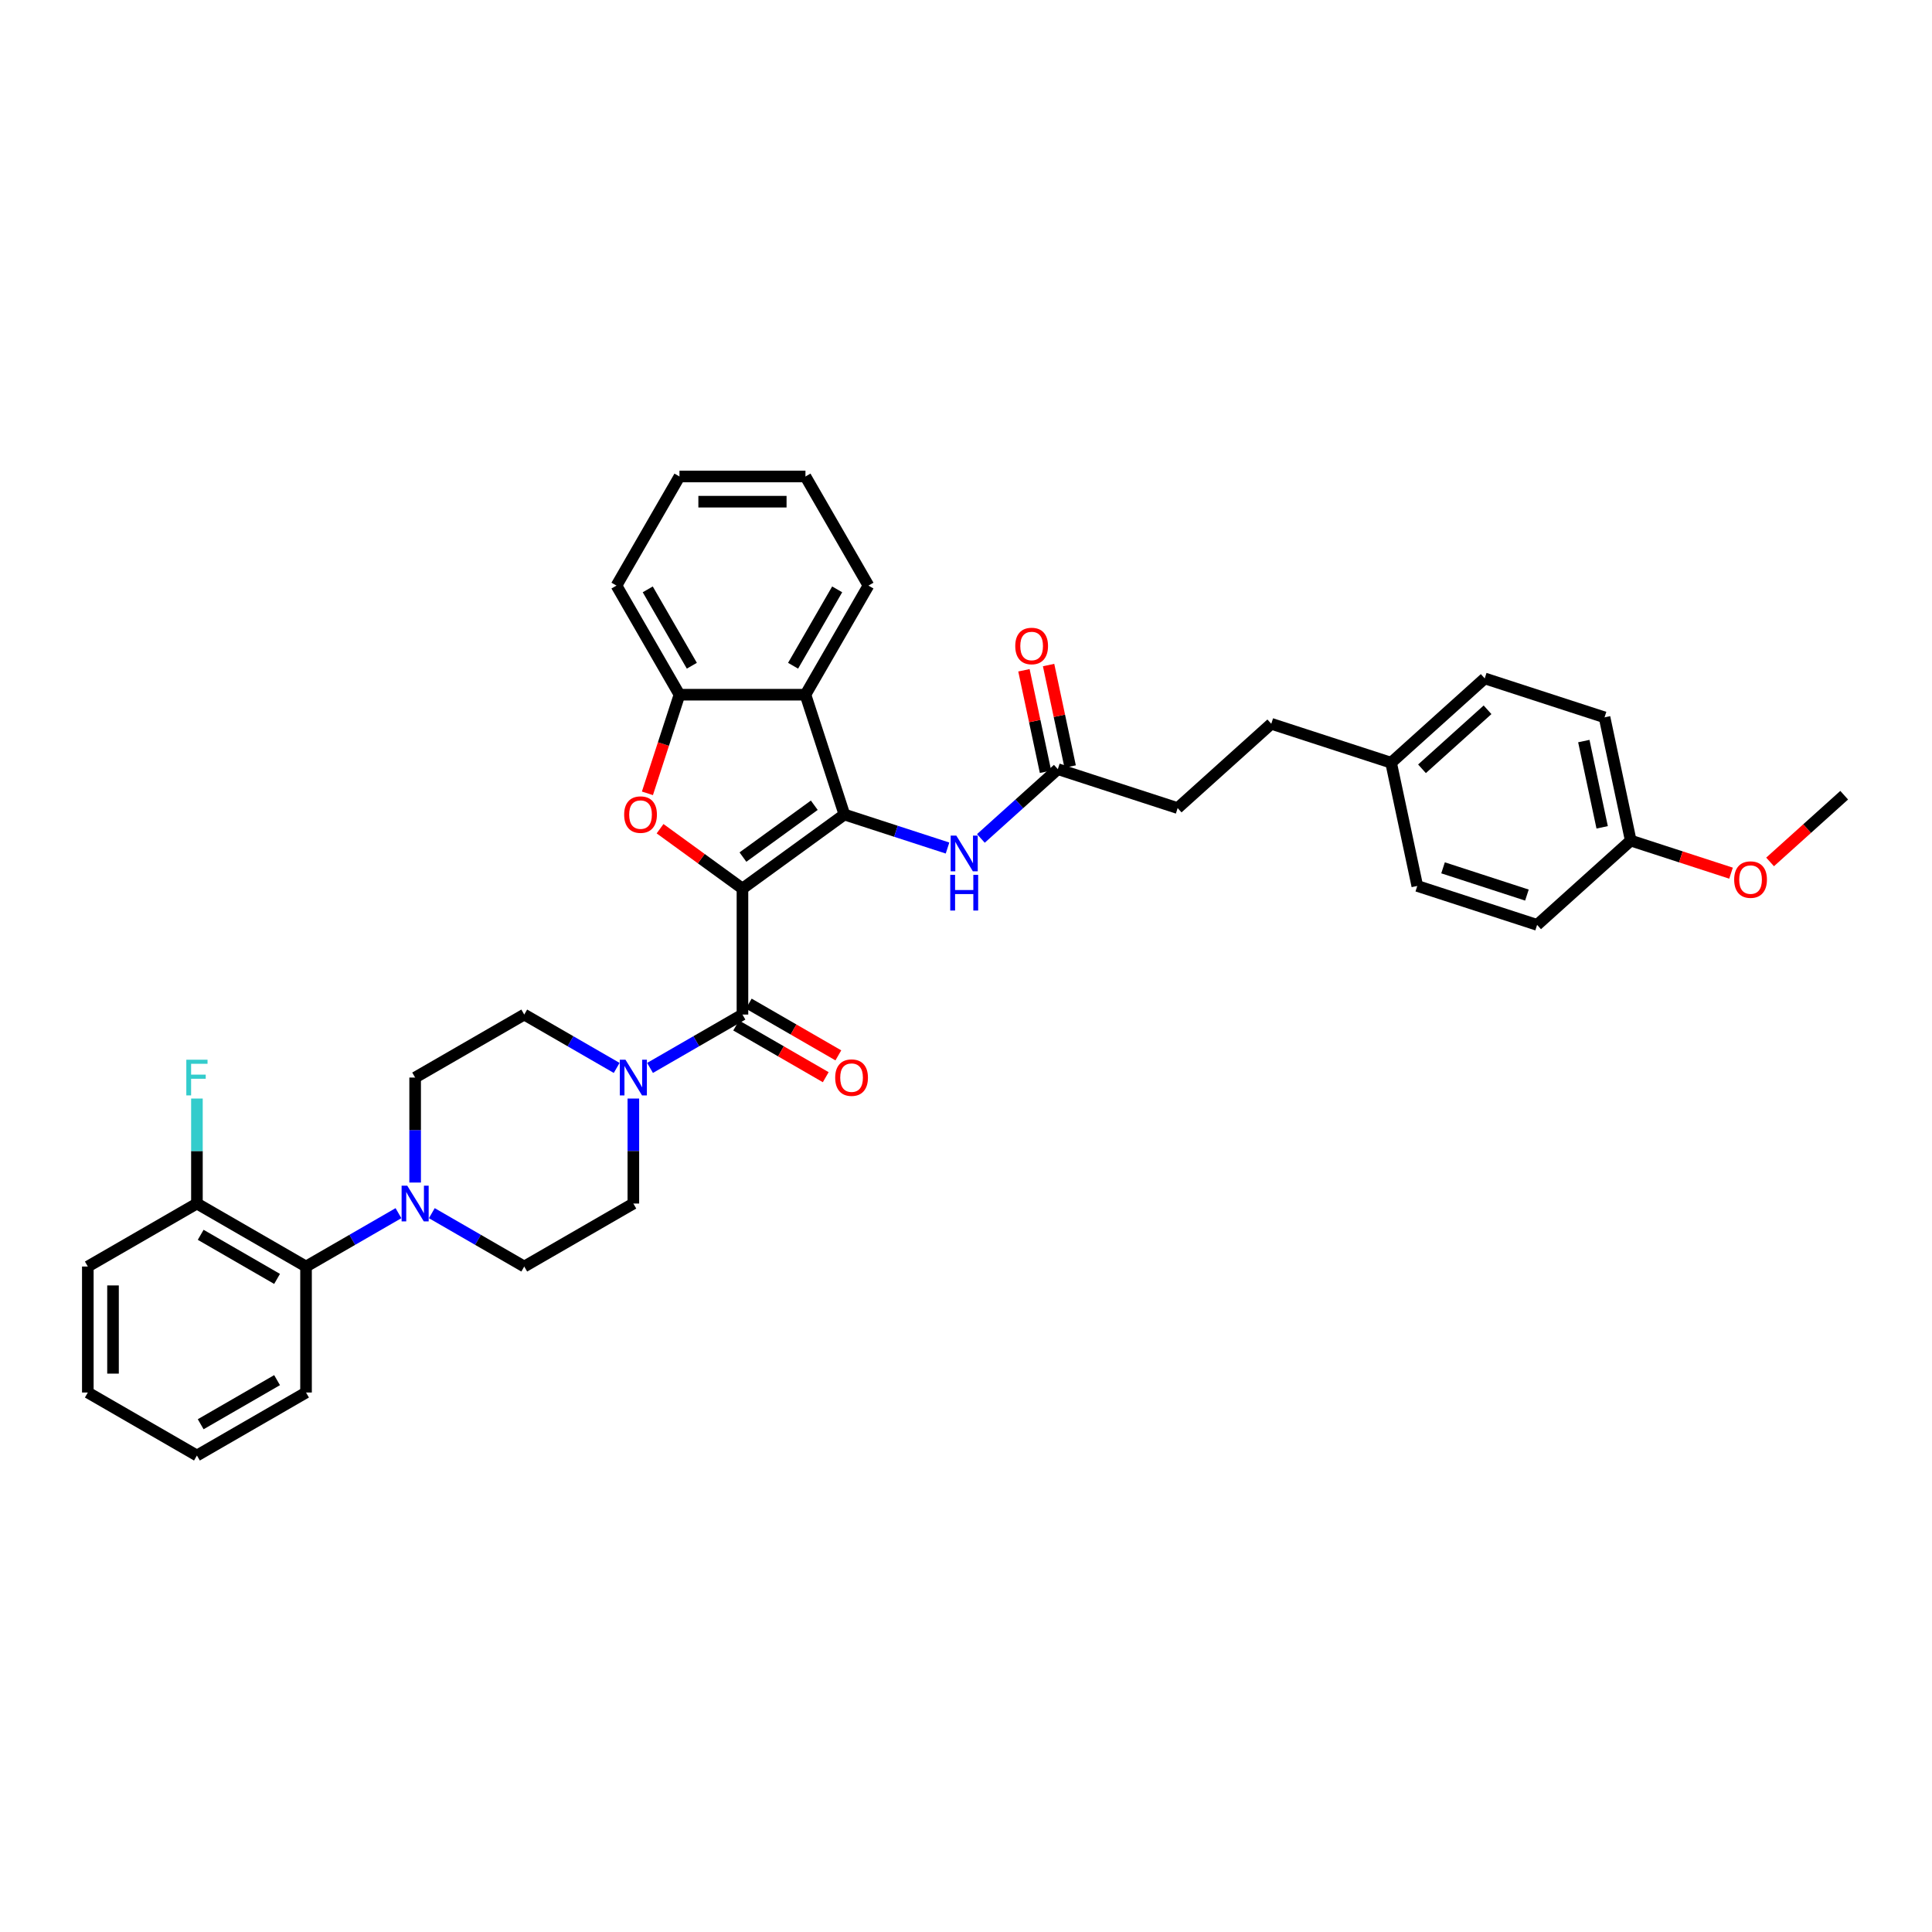 <?xml version='1.0' encoding='iso-8859-1'?>
<svg version='1.1' baseProfile='full'
              xmlns='http://www.w3.org/2000/svg'
                      xmlns:rdkit='http://www.rdkit.org/xml'
                      xmlns:xlink='http://www.w3.org/1999/xlink'
                  xml:space='preserve'
width='1000px' height='1000px' viewBox='0 0 1000 1000'>
<!-- END OF HEADER -->
<rect style='opacity:1.0;fill:#FFFFFF;stroke:none' width='1000' height='1000' x='0' y='0'> </rect>
<path class='bond-0' d='M 384.296,459.925 L 437.053,421.595' style='fill:none;fill-rule:evenodd;stroke:#000000;stroke-width:6px;stroke-linecap:butt;stroke-linejoin:miter;stroke-opacity:1' />
<path class='bond-0' d='M 384.544,443.624 L 421.473,416.794' style='fill:none;fill-rule:evenodd;stroke:#000000;stroke-width:6px;stroke-linecap:butt;stroke-linejoin:miter;stroke-opacity:1' />
<path class='bond-1' d='M 384.296,459.925 L 362.972,444.432' style='fill:none;fill-rule:evenodd;stroke:#000000;stroke-width:6px;stroke-linecap:butt;stroke-linejoin:miter;stroke-opacity:1' />
<path class='bond-1' d='M 362.972,444.432 L 341.648,428.939' style='fill:none;fill-rule:evenodd;stroke:#FF0000;stroke-width:6px;stroke-linecap:butt;stroke-linejoin:miter;stroke-opacity:1' />
<path class='bond-2' d='M 384.296,459.925 L 384.296,525.135' style='fill:none;fill-rule:evenodd;stroke:#000000;stroke-width:6px;stroke-linecap:butt;stroke-linejoin:miter;stroke-opacity:1' />
<path class='bond-3' d='M 437.053,421.595 L 416.901,359.577' style='fill:none;fill-rule:evenodd;stroke:#000000;stroke-width:6px;stroke-linecap:butt;stroke-linejoin:miter;stroke-opacity:1' />
<path class='bond-7' d='M 437.053,421.595 L 463.745,430.268' style='fill:none;fill-rule:evenodd;stroke:#000000;stroke-width:6px;stroke-linecap:butt;stroke-linejoin:miter;stroke-opacity:1' />
<path class='bond-7' d='M 463.745,430.268 L 490.437,438.941' style='fill:none;fill-rule:evenodd;stroke:#0000FF;stroke-width:6px;stroke-linecap:butt;stroke-linejoin:miter;stroke-opacity:1' />
<path class='bond-5' d='M 335.104,410.627 L 343.398,385.102' style='fill:none;fill-rule:evenodd;stroke:#FF0000;stroke-width:6px;stroke-linecap:butt;stroke-linejoin:miter;stroke-opacity:1' />
<path class='bond-5' d='M 343.398,385.102 L 351.691,359.577' style='fill:none;fill-rule:evenodd;stroke:#000000;stroke-width:6px;stroke-linecap:butt;stroke-linejoin:miter;stroke-opacity:1' />
<path class='bond-4' d='M 384.296,525.135 L 360.376,538.945' style='fill:none;fill-rule:evenodd;stroke:#000000;stroke-width:6px;stroke-linecap:butt;stroke-linejoin:miter;stroke-opacity:1' />
<path class='bond-4' d='M 360.376,538.945 L 336.457,552.755' style='fill:none;fill-rule:evenodd;stroke:#0000FF;stroke-width:6px;stroke-linecap:butt;stroke-linejoin:miter;stroke-opacity:1' />
<path class='bond-10' d='M 381.036,530.782 L 404.219,544.167' style='fill:none;fill-rule:evenodd;stroke:#000000;stroke-width:6px;stroke-linecap:butt;stroke-linejoin:miter;stroke-opacity:1' />
<path class='bond-10' d='M 404.219,544.167 L 427.402,557.552' style='fill:none;fill-rule:evenodd;stroke:#FF0000;stroke-width:6px;stroke-linecap:butt;stroke-linejoin:miter;stroke-opacity:1' />
<path class='bond-10' d='M 387.557,519.488 L 410.74,532.872' style='fill:none;fill-rule:evenodd;stroke:#000000;stroke-width:6px;stroke-linecap:butt;stroke-linejoin:miter;stroke-opacity:1' />
<path class='bond-10' d='M 410.74,532.872 L 433.923,546.257' style='fill:none;fill-rule:evenodd;stroke:#FF0000;stroke-width:6px;stroke-linecap:butt;stroke-linejoin:miter;stroke-opacity:1' />
<path class='bond-22' d='M 416.901,359.577 L 449.507,303.103' style='fill:none;fill-rule:evenodd;stroke:#000000;stroke-width:6px;stroke-linecap:butt;stroke-linejoin:miter;stroke-opacity:1' />
<path class='bond-22' d='M 410.498,344.585 L 433.321,305.053' style='fill:none;fill-rule:evenodd;stroke:#000000;stroke-width:6px;stroke-linecap:butt;stroke-linejoin:miter;stroke-opacity:1' />
<path class='bond-36' d='M 416.901,359.577 L 351.691,359.577' style='fill:none;fill-rule:evenodd;stroke:#000000;stroke-width:6px;stroke-linecap:butt;stroke-linejoin:miter;stroke-opacity:1' />
<path class='bond-11' d='M 319.189,552.755 L 295.269,538.945' style='fill:none;fill-rule:evenodd;stroke:#0000FF;stroke-width:6px;stroke-linecap:butt;stroke-linejoin:miter;stroke-opacity:1' />
<path class='bond-11' d='M 295.269,538.945 L 271.349,525.135' style='fill:none;fill-rule:evenodd;stroke:#000000;stroke-width:6px;stroke-linecap:butt;stroke-linejoin:miter;stroke-opacity:1' />
<path class='bond-12' d='M 327.823,568.604 L 327.823,595.777' style='fill:none;fill-rule:evenodd;stroke:#0000FF;stroke-width:6px;stroke-linecap:butt;stroke-linejoin:miter;stroke-opacity:1' />
<path class='bond-12' d='M 327.823,595.777 L 327.823,622.95' style='fill:none;fill-rule:evenodd;stroke:#000000;stroke-width:6px;stroke-linecap:butt;stroke-linejoin:miter;stroke-opacity:1' />
<path class='bond-27' d='M 351.691,359.577 L 319.086,303.103' style='fill:none;fill-rule:evenodd;stroke:#000000;stroke-width:6px;stroke-linecap:butt;stroke-linejoin:miter;stroke-opacity:1' />
<path class='bond-27' d='M 358.095,344.585 L 335.272,305.053' style='fill:none;fill-rule:evenodd;stroke:#000000;stroke-width:6px;stroke-linecap:butt;stroke-linejoin:miter;stroke-opacity:1' />
<path class='bond-6' d='M 223.509,627.935 L 247.429,641.745' style='fill:none;fill-rule:evenodd;stroke:#0000FF;stroke-width:6px;stroke-linecap:butt;stroke-linejoin:miter;stroke-opacity:1' />
<path class='bond-6' d='M 247.429,641.745 L 271.349,655.555' style='fill:none;fill-rule:evenodd;stroke:#000000;stroke-width:6px;stroke-linecap:butt;stroke-linejoin:miter;stroke-opacity:1' />
<path class='bond-8' d='M 206.242,627.935 L 182.322,641.745' style='fill:none;fill-rule:evenodd;stroke:#0000FF;stroke-width:6px;stroke-linecap:butt;stroke-linejoin:miter;stroke-opacity:1' />
<path class='bond-8' d='M 182.322,641.745 L 158.402,655.555' style='fill:none;fill-rule:evenodd;stroke:#000000;stroke-width:6px;stroke-linecap:butt;stroke-linejoin:miter;stroke-opacity:1' />
<path class='bond-37' d='M 214.875,612.086 L 214.875,584.913' style='fill:none;fill-rule:evenodd;stroke:#0000FF;stroke-width:6px;stroke-linecap:butt;stroke-linejoin:miter;stroke-opacity:1' />
<path class='bond-37' d='M 214.875,584.913 L 214.875,557.74' style='fill:none;fill-rule:evenodd;stroke:#000000;stroke-width:6px;stroke-linecap:butt;stroke-linejoin:miter;stroke-opacity:1' />
<path class='bond-9' d='M 507.705,433.972 L 527.618,416.042' style='fill:none;fill-rule:evenodd;stroke:#0000FF;stroke-width:6px;stroke-linecap:butt;stroke-linejoin:miter;stroke-opacity:1' />
<path class='bond-9' d='M 527.618,416.042 L 547.532,398.112' style='fill:none;fill-rule:evenodd;stroke:#000000;stroke-width:6px;stroke-linecap:butt;stroke-linejoin:miter;stroke-opacity:1' />
<path class='bond-15' d='M 158.402,655.555 L 101.928,622.95' style='fill:none;fill-rule:evenodd;stroke:#000000;stroke-width:6px;stroke-linecap:butt;stroke-linejoin:miter;stroke-opacity:1' />
<path class='bond-15' d='M 143.41,661.959 L 103.878,639.136' style='fill:none;fill-rule:evenodd;stroke:#000000;stroke-width:6px;stroke-linecap:butt;stroke-linejoin:miter;stroke-opacity:1' />
<path class='bond-29' d='M 158.402,655.555 L 158.402,720.765' style='fill:none;fill-rule:evenodd;stroke:#000000;stroke-width:6px;stroke-linecap:butt;stroke-linejoin:miter;stroke-opacity:1' />
<path class='bond-16' d='M 553.91,396.756 L 548.327,370.492' style='fill:none;fill-rule:evenodd;stroke:#000000;stroke-width:6px;stroke-linecap:butt;stroke-linejoin:miter;stroke-opacity:1' />
<path class='bond-16' d='M 548.327,370.492 L 542.745,344.227' style='fill:none;fill-rule:evenodd;stroke:#FF0000;stroke-width:6px;stroke-linecap:butt;stroke-linejoin:miter;stroke-opacity:1' />
<path class='bond-16' d='M 541.153,399.468 L 535.57,373.203' style='fill:none;fill-rule:evenodd;stroke:#000000;stroke-width:6px;stroke-linecap:butt;stroke-linejoin:miter;stroke-opacity:1' />
<path class='bond-16' d='M 535.57,373.203 L 529.988,346.938' style='fill:none;fill-rule:evenodd;stroke:#FF0000;stroke-width:6px;stroke-linecap:butt;stroke-linejoin:miter;stroke-opacity:1' />
<path class='bond-17' d='M 547.532,398.112 L 609.55,418.263' style='fill:none;fill-rule:evenodd;stroke:#000000;stroke-width:6px;stroke-linecap:butt;stroke-linejoin:miter;stroke-opacity:1' />
<path class='bond-14' d='M 271.349,525.135 L 214.875,557.74' style='fill:none;fill-rule:evenodd;stroke:#000000;stroke-width:6px;stroke-linecap:butt;stroke-linejoin:miter;stroke-opacity:1' />
<path class='bond-13' d='M 327.823,622.95 L 271.349,655.555' style='fill:none;fill-rule:evenodd;stroke:#000000;stroke-width:6px;stroke-linecap:butt;stroke-linejoin:miter;stroke-opacity:1' />
<path class='bond-18' d='M 101.928,622.95 L 101.928,595.777' style='fill:none;fill-rule:evenodd;stroke:#000000;stroke-width:6px;stroke-linecap:butt;stroke-linejoin:miter;stroke-opacity:1' />
<path class='bond-18' d='M 101.928,595.777 L 101.928,568.604' style='fill:none;fill-rule:evenodd;stroke:#33CCCC;stroke-width:6px;stroke-linecap:butt;stroke-linejoin:miter;stroke-opacity:1' />
<path class='bond-30' d='M 101.928,622.95 L 45.455,655.555' style='fill:none;fill-rule:evenodd;stroke:#000000;stroke-width:6px;stroke-linecap:butt;stroke-linejoin:miter;stroke-opacity:1' />
<path class='bond-21' d='M 609.55,418.263 L 658.011,374.629' style='fill:none;fill-rule:evenodd;stroke:#000000;stroke-width:6px;stroke-linecap:butt;stroke-linejoin:miter;stroke-opacity:1' />
<path class='bond-19' d='M 720.029,394.78 L 658.011,374.629' style='fill:none;fill-rule:evenodd;stroke:#000000;stroke-width:6px;stroke-linecap:butt;stroke-linejoin:miter;stroke-opacity:1' />
<path class='bond-23' d='M 720.029,394.78 L 733.587,458.565' style='fill:none;fill-rule:evenodd;stroke:#000000;stroke-width:6px;stroke-linecap:butt;stroke-linejoin:miter;stroke-opacity:1' />
<path class='bond-24' d='M 720.029,394.78 L 768.49,351.146' style='fill:none;fill-rule:evenodd;stroke:#000000;stroke-width:6px;stroke-linecap:butt;stroke-linejoin:miter;stroke-opacity:1' />
<path class='bond-24' d='M 736.025,397.927 L 769.948,367.383' style='fill:none;fill-rule:evenodd;stroke:#000000;stroke-width:6px;stroke-linecap:butt;stroke-linejoin:miter;stroke-opacity:1' />
<path class='bond-20' d='M 844.066,435.082 L 830.508,371.297' style='fill:none;fill-rule:evenodd;stroke:#000000;stroke-width:6px;stroke-linecap:butt;stroke-linejoin:miter;stroke-opacity:1' />
<path class='bond-20' d='M 829.276,428.226 L 819.785,383.577' style='fill:none;fill-rule:evenodd;stroke:#000000;stroke-width:6px;stroke-linecap:butt;stroke-linejoin:miter;stroke-opacity:1' />
<path class='bond-28' d='M 844.066,435.082 L 870.022,443.516' style='fill:none;fill-rule:evenodd;stroke:#000000;stroke-width:6px;stroke-linecap:butt;stroke-linejoin:miter;stroke-opacity:1' />
<path class='bond-28' d='M 870.022,443.516 L 895.977,451.949' style='fill:none;fill-rule:evenodd;stroke:#FF0000;stroke-width:6px;stroke-linecap:butt;stroke-linejoin:miter;stroke-opacity:1' />
<path class='bond-39' d='M 844.066,435.082 L 795.606,478.716' style='fill:none;fill-rule:evenodd;stroke:#000000;stroke-width:6px;stroke-linecap:butt;stroke-linejoin:miter;stroke-opacity:1' />
<path class='bond-32' d='M 449.507,303.103 L 416.901,246.629' style='fill:none;fill-rule:evenodd;stroke:#000000;stroke-width:6px;stroke-linecap:butt;stroke-linejoin:miter;stroke-opacity:1' />
<path class='bond-26' d='M 733.587,458.565 L 795.606,478.716' style='fill:none;fill-rule:evenodd;stroke:#000000;stroke-width:6px;stroke-linecap:butt;stroke-linejoin:miter;stroke-opacity:1' />
<path class='bond-26' d='M 746.92,449.184 L 790.333,463.29' style='fill:none;fill-rule:evenodd;stroke:#000000;stroke-width:6px;stroke-linecap:butt;stroke-linejoin:miter;stroke-opacity:1' />
<path class='bond-25' d='M 768.49,351.146 L 830.508,371.297' style='fill:none;fill-rule:evenodd;stroke:#000000;stroke-width:6px;stroke-linecap:butt;stroke-linejoin:miter;stroke-opacity:1' />
<path class='bond-33' d='M 319.086,303.103 L 351.691,246.629' style='fill:none;fill-rule:evenodd;stroke:#000000;stroke-width:6px;stroke-linecap:butt;stroke-linejoin:miter;stroke-opacity:1' />
<path class='bond-31' d='M 916.192,446.132 L 935.369,428.866' style='fill:none;fill-rule:evenodd;stroke:#FF0000;stroke-width:6px;stroke-linecap:butt;stroke-linejoin:miter;stroke-opacity:1' />
<path class='bond-31' d='M 935.369,428.866 L 954.545,411.599' style='fill:none;fill-rule:evenodd;stroke:#000000;stroke-width:6px;stroke-linecap:butt;stroke-linejoin:miter;stroke-opacity:1' />
<path class='bond-34' d='M 158.402,720.765 L 101.928,753.371' style='fill:none;fill-rule:evenodd;stroke:#000000;stroke-width:6px;stroke-linecap:butt;stroke-linejoin:miter;stroke-opacity:1' />
<path class='bond-34' d='M 143.41,714.361 L 103.878,737.185' style='fill:none;fill-rule:evenodd;stroke:#000000;stroke-width:6px;stroke-linecap:butt;stroke-linejoin:miter;stroke-opacity:1' />
<path class='bond-40' d='M 45.455,655.555 L 45.455,720.765' style='fill:none;fill-rule:evenodd;stroke:#000000;stroke-width:6px;stroke-linecap:butt;stroke-linejoin:miter;stroke-opacity:1' />
<path class='bond-40' d='M 58.497,665.337 L 58.497,710.984' style='fill:none;fill-rule:evenodd;stroke:#000000;stroke-width:6px;stroke-linecap:butt;stroke-linejoin:miter;stroke-opacity:1' />
<path class='bond-38' d='M 416.901,246.629 L 351.691,246.629' style='fill:none;fill-rule:evenodd;stroke:#000000;stroke-width:6px;stroke-linecap:butt;stroke-linejoin:miter;stroke-opacity:1' />
<path class='bond-38' d='M 407.12,259.672 L 361.473,259.672' style='fill:none;fill-rule:evenodd;stroke:#000000;stroke-width:6px;stroke-linecap:butt;stroke-linejoin:miter;stroke-opacity:1' />
<path class='bond-35' d='M 101.928,753.371 L 45.455,720.765' style='fill:none;fill-rule:evenodd;stroke:#000000;stroke-width:6px;stroke-linecap:butt;stroke-linejoin:miter;stroke-opacity:1' />
<path  class='atom-2' d='M 323.063 421.647
Q 323.063 417.213, 325.254 414.735
Q 327.445 412.257, 331.54 412.257
Q 335.635 412.257, 337.827 414.735
Q 340.018 417.213, 340.018 421.647
Q 340.018 426.134, 337.8 428.69
Q 335.583 431.22, 331.54 431.22
Q 327.471 431.22, 325.254 428.69
Q 323.063 426.16, 323.063 421.647
M 331.54 429.134
Q 334.357 429.134, 335.87 427.256
Q 337.409 425.351, 337.409 421.647
Q 337.409 418.022, 335.87 416.196
Q 334.357 414.344, 331.54 414.344
Q 328.723 414.344, 327.184 416.17
Q 325.671 417.996, 325.671 421.647
Q 325.671 425.377, 327.184 427.256
Q 328.723 429.134, 331.54 429.134
' fill='#FF0000'/>
<path  class='atom-5' d='M 323.741 548.506
L 329.792 558.288
Q 330.392 559.253, 331.357 561.001
Q 332.322 562.748, 332.374 562.853
L 332.374 548.506
L 334.826 548.506
L 334.826 566.974
L 332.296 566.974
L 325.801 556.279
Q 325.045 555.027, 324.236 553.593
Q 323.454 552.158, 323.219 551.715
L 323.219 566.974
L 320.819 566.974
L 320.819 548.506
L 323.741 548.506
' fill='#0000FF'/>
<path  class='atom-7' d='M 210.793 613.716
L 216.845 623.498
Q 217.445 624.463, 218.41 626.211
Q 219.375 627.958, 219.427 628.063
L 219.427 613.716
L 221.879 613.716
L 221.879 632.184
L 219.349 632.184
L 212.854 621.49
Q 212.098 620.237, 211.289 618.803
Q 210.506 617.368, 210.272 616.925
L 210.272 632.184
L 207.872 632.184
L 207.872 613.716
L 210.793 613.716
' fill='#0000FF'/>
<path  class='atom-8' d='M 494.989 432.513
L 501.04 442.294
Q 501.64 443.259, 502.605 445.007
Q 503.571 446.754, 503.623 446.859
L 503.623 432.513
L 506.075 432.513
L 506.075 450.98
L 503.544 450.98
L 497.05 440.286
Q 496.293 439.034, 495.484 437.599
Q 494.702 436.164, 494.467 435.721
L 494.467 450.98
L 492.067 450.98
L 492.067 432.513
L 494.989 432.513
' fill='#0000FF'/>
<path  class='atom-8' d='M 491.846 452.827
L 494.35 452.827
L 494.35 460.678
L 503.792 460.678
L 503.792 452.827
L 506.296 452.827
L 506.296 471.294
L 503.792 471.294
L 503.792 462.765
L 494.35 462.765
L 494.35 471.294
L 491.846 471.294
L 491.846 452.827
' fill='#0000FF'/>
<path  class='atom-11' d='M 432.293 557.792
Q 432.293 553.358, 434.484 550.88
Q 436.675 548.402, 440.77 548.402
Q 444.865 548.402, 447.056 550.88
Q 449.247 553.358, 449.247 557.792
Q 449.247 562.279, 447.03 564.835
Q 444.813 567.365, 440.77 567.365
Q 436.701 567.365, 434.484 564.835
Q 432.293 562.305, 432.293 557.792
M 440.77 565.278
Q 443.587 565.278, 445.1 563.4
Q 446.639 561.496, 446.639 557.792
Q 446.639 554.167, 445.1 552.341
Q 443.587 550.489, 440.77 550.489
Q 437.953 550.489, 436.414 552.315
Q 434.901 554.14, 434.901 557.792
Q 434.901 561.522, 436.414 563.4
Q 437.953 565.278, 440.77 565.278
' fill='#FF0000'/>
<path  class='atom-17' d='M 525.496 334.379
Q 525.496 329.945, 527.687 327.467
Q 529.878 324.989, 533.974 324.989
Q 538.069 324.989, 540.26 327.467
Q 542.451 329.945, 542.451 334.379
Q 542.451 338.866, 540.234 341.422
Q 538.017 343.952, 533.974 343.952
Q 529.905 343.952, 527.687 341.422
Q 525.496 338.892, 525.496 334.379
M 533.974 341.865
Q 536.791 341.865, 538.304 339.987
Q 539.843 338.083, 539.843 334.379
Q 539.843 330.754, 538.304 328.928
Q 536.791 327.076, 533.974 327.076
Q 531.157 327.076, 529.618 328.902
Q 528.105 330.727, 528.105 334.379
Q 528.105 338.109, 529.618 339.987
Q 531.157 341.865, 533.974 341.865
' fill='#FF0000'/>
<path  class='atom-19' d='M 96.438 548.506
L 107.419 548.506
L 107.419 550.619
L 98.915 550.619
L 98.915 556.227
L 106.48 556.227
L 106.48 558.366
L 98.915 558.366
L 98.915 566.974
L 96.438 566.974
L 96.438 548.506
' fill='#33CCCC'/>
<path  class='atom-29' d='M 897.608 455.286
Q 897.608 450.851, 899.799 448.373
Q 901.99 445.895, 906.085 445.895
Q 910.18 445.895, 912.371 448.373
Q 914.562 450.851, 914.562 455.286
Q 914.562 459.772, 912.345 462.328
Q 910.128 464.858, 906.085 464.858
Q 902.016 464.858, 899.799 462.328
Q 897.608 459.798, 897.608 455.286
M 906.085 462.772
Q 908.902 462.772, 910.415 460.894
Q 911.954 458.989, 911.954 455.286
Q 911.954 451.66, 910.415 449.834
Q 908.902 447.982, 906.085 447.982
Q 903.268 447.982, 901.729 449.808
Q 900.216 451.634, 900.216 455.286
Q 900.216 459.016, 901.729 460.894
Q 903.268 462.772, 906.085 462.772
' fill='#FF0000'/>
</svg>
